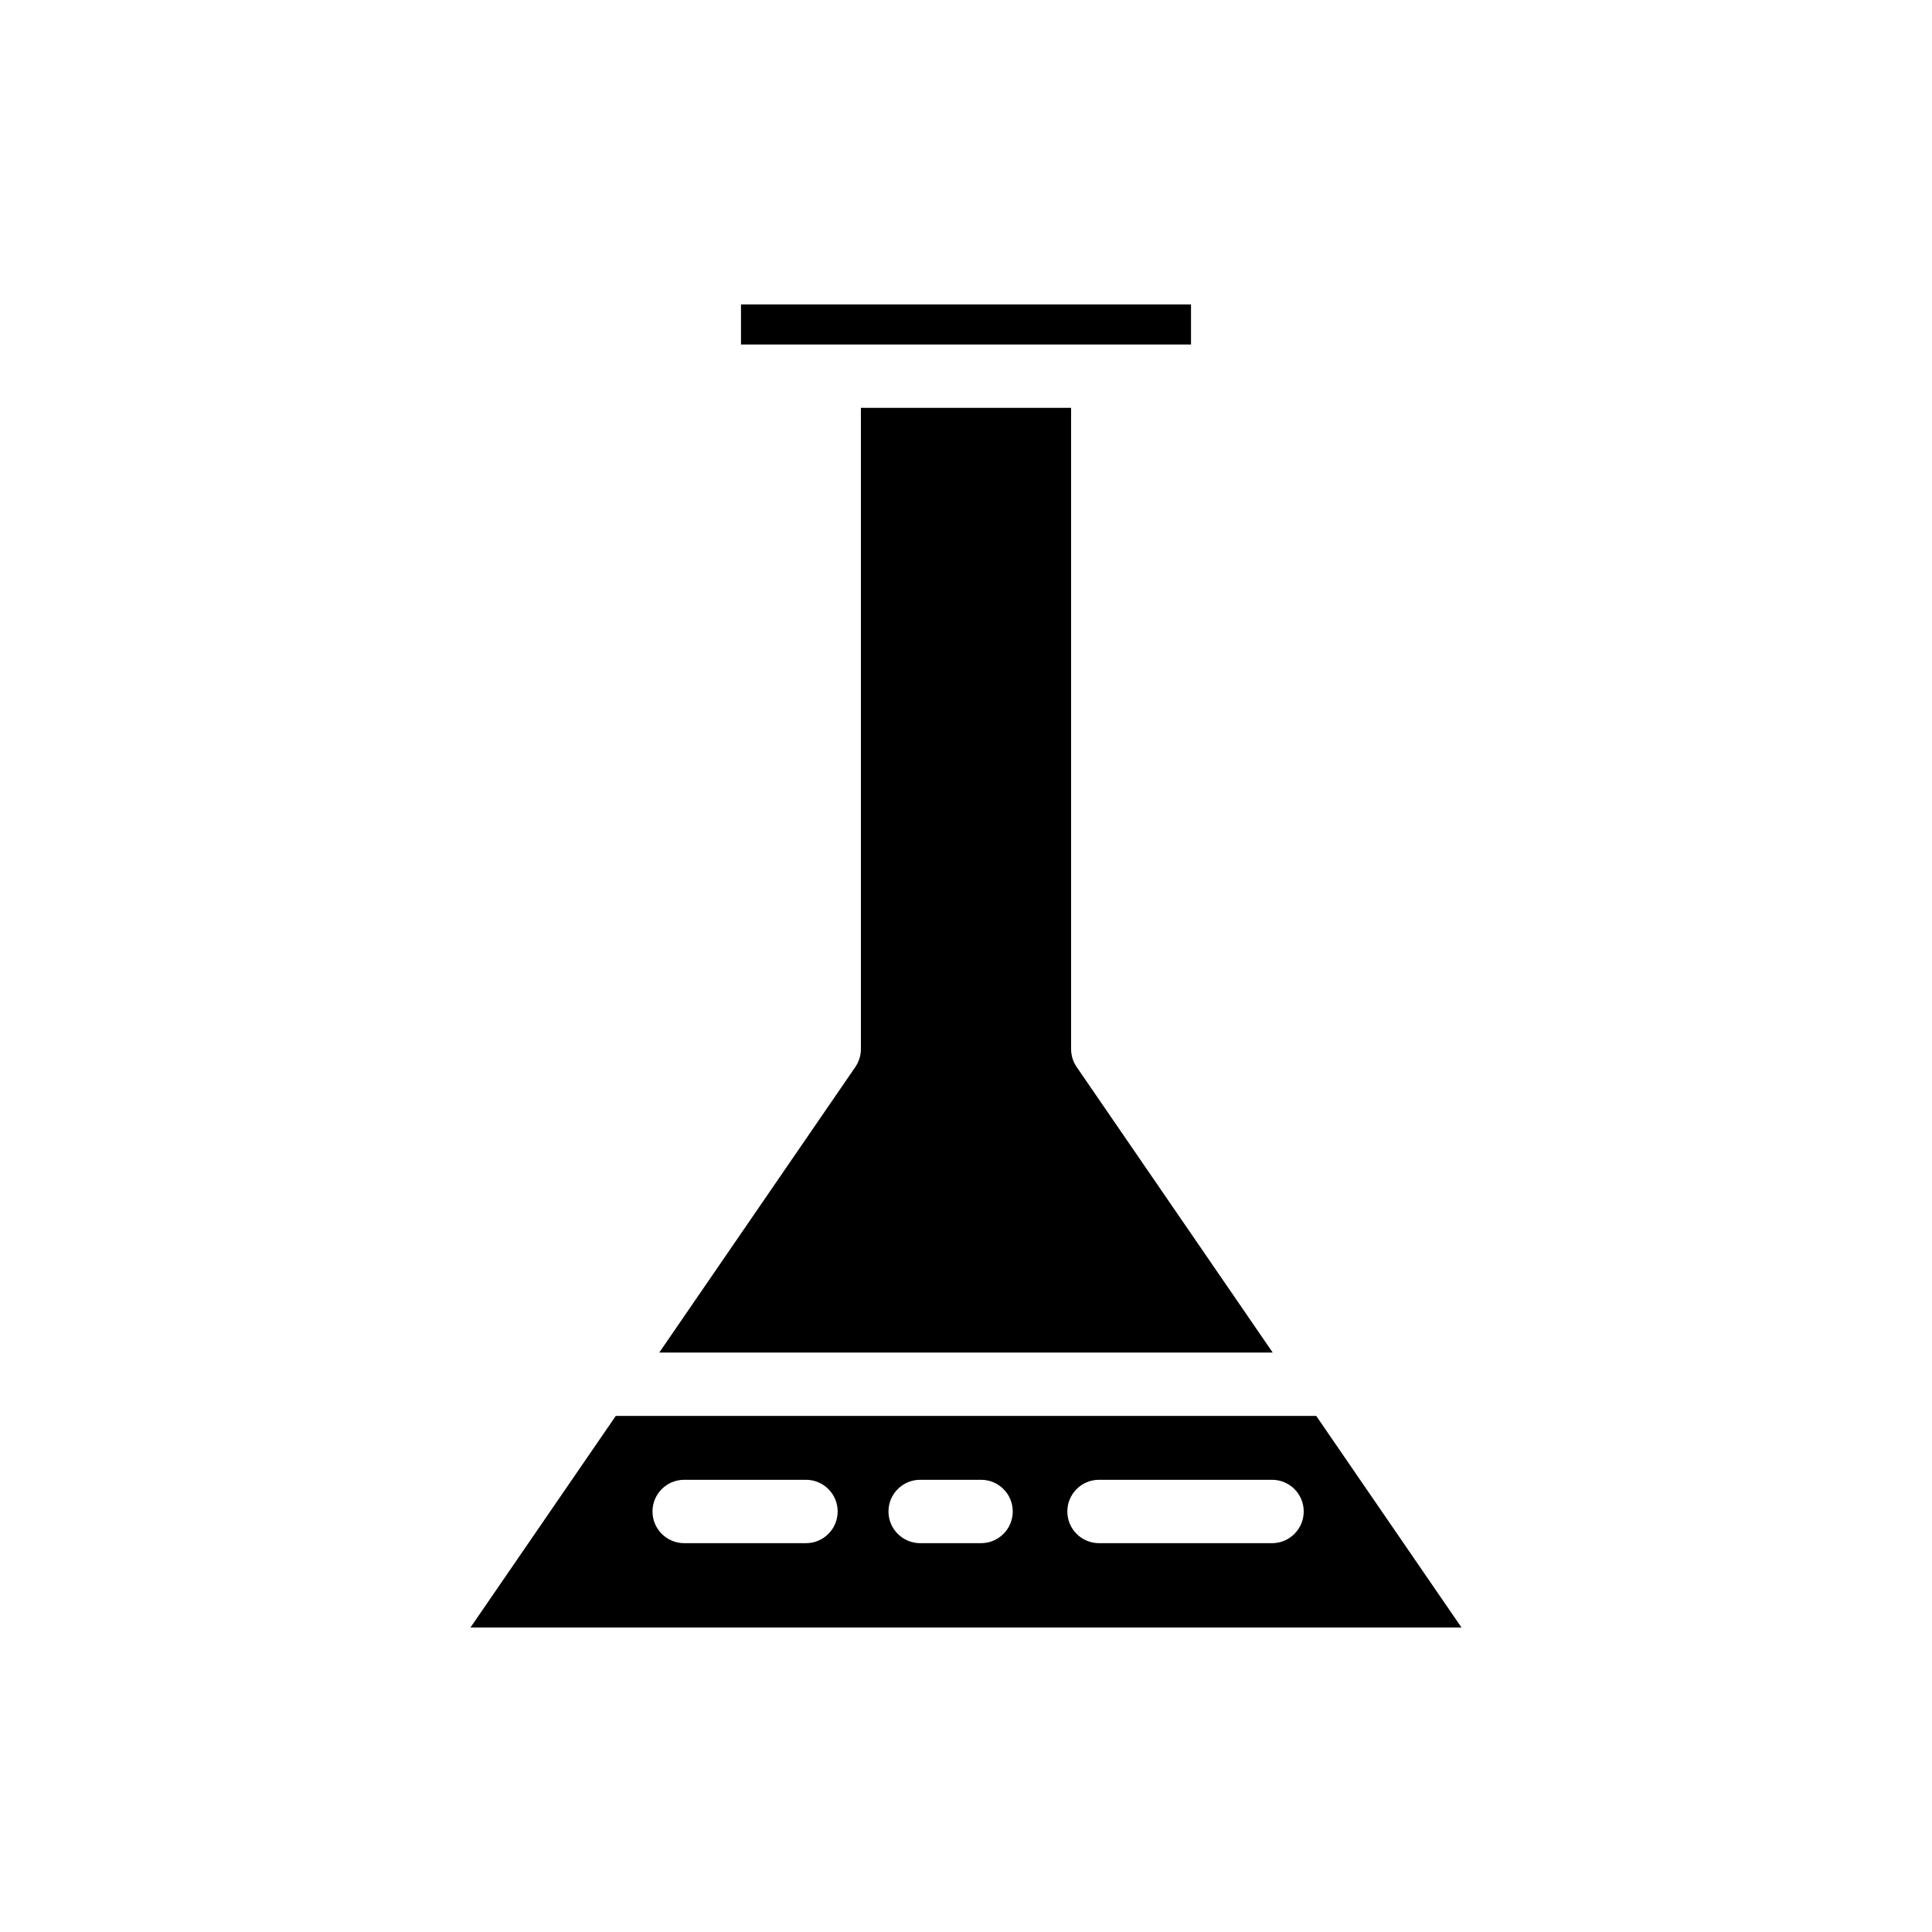 <?xml version="1.0" encoding="UTF-8"?>
<!-- Uploaded to: SVG Repo, www.svgrepo.com, Generator: SVG Repo Mixer Tools -->
<svg fill="#000000" width="800px" height="800px" version="1.1" viewBox="144 144 512 512" xmlns="http://www.w3.org/2000/svg">
 <g>
  <path d="m340.37 224.68h119.26v10.617h-119.26z"/>
  <path d="m429.33 426.77c-0.961-1.398-1.477-3.055-1.477-4.754v-169.93h-55.707v169.93c0 1.699-0.516 3.356-1.477 4.754l-51.957 75.672h162.57z"/>
  <path d="m492.82 519.24h-185.64l-38.504 56.074h262.64zm-135.23 33.715h-32.273c-4.637 0-8.398-3.758-8.398-8.398 0-4.637 3.762-8.398 8.398-8.398h32.273c4.637 0 8.398 3.758 8.398 8.398 0 4.641-3.762 8.398-8.398 8.398zm46.402 0h-16.137c-4.637 0-8.398-3.758-8.398-8.398 0-4.637 3.762-8.398 8.398-8.398h16.137c4.637 0 8.398 3.758 8.398 8.398-0.004 4.641-3.762 8.398-8.398 8.398zm77.113 0h-45.852c-4.637 0-8.398-3.758-8.398-8.398 0-4.637 3.762-8.398 8.398-8.398h45.848c4.637 0 8.398 3.758 8.398 8.398 0 4.641-3.758 8.398-8.395 8.398z"/>
 </g>
</svg>